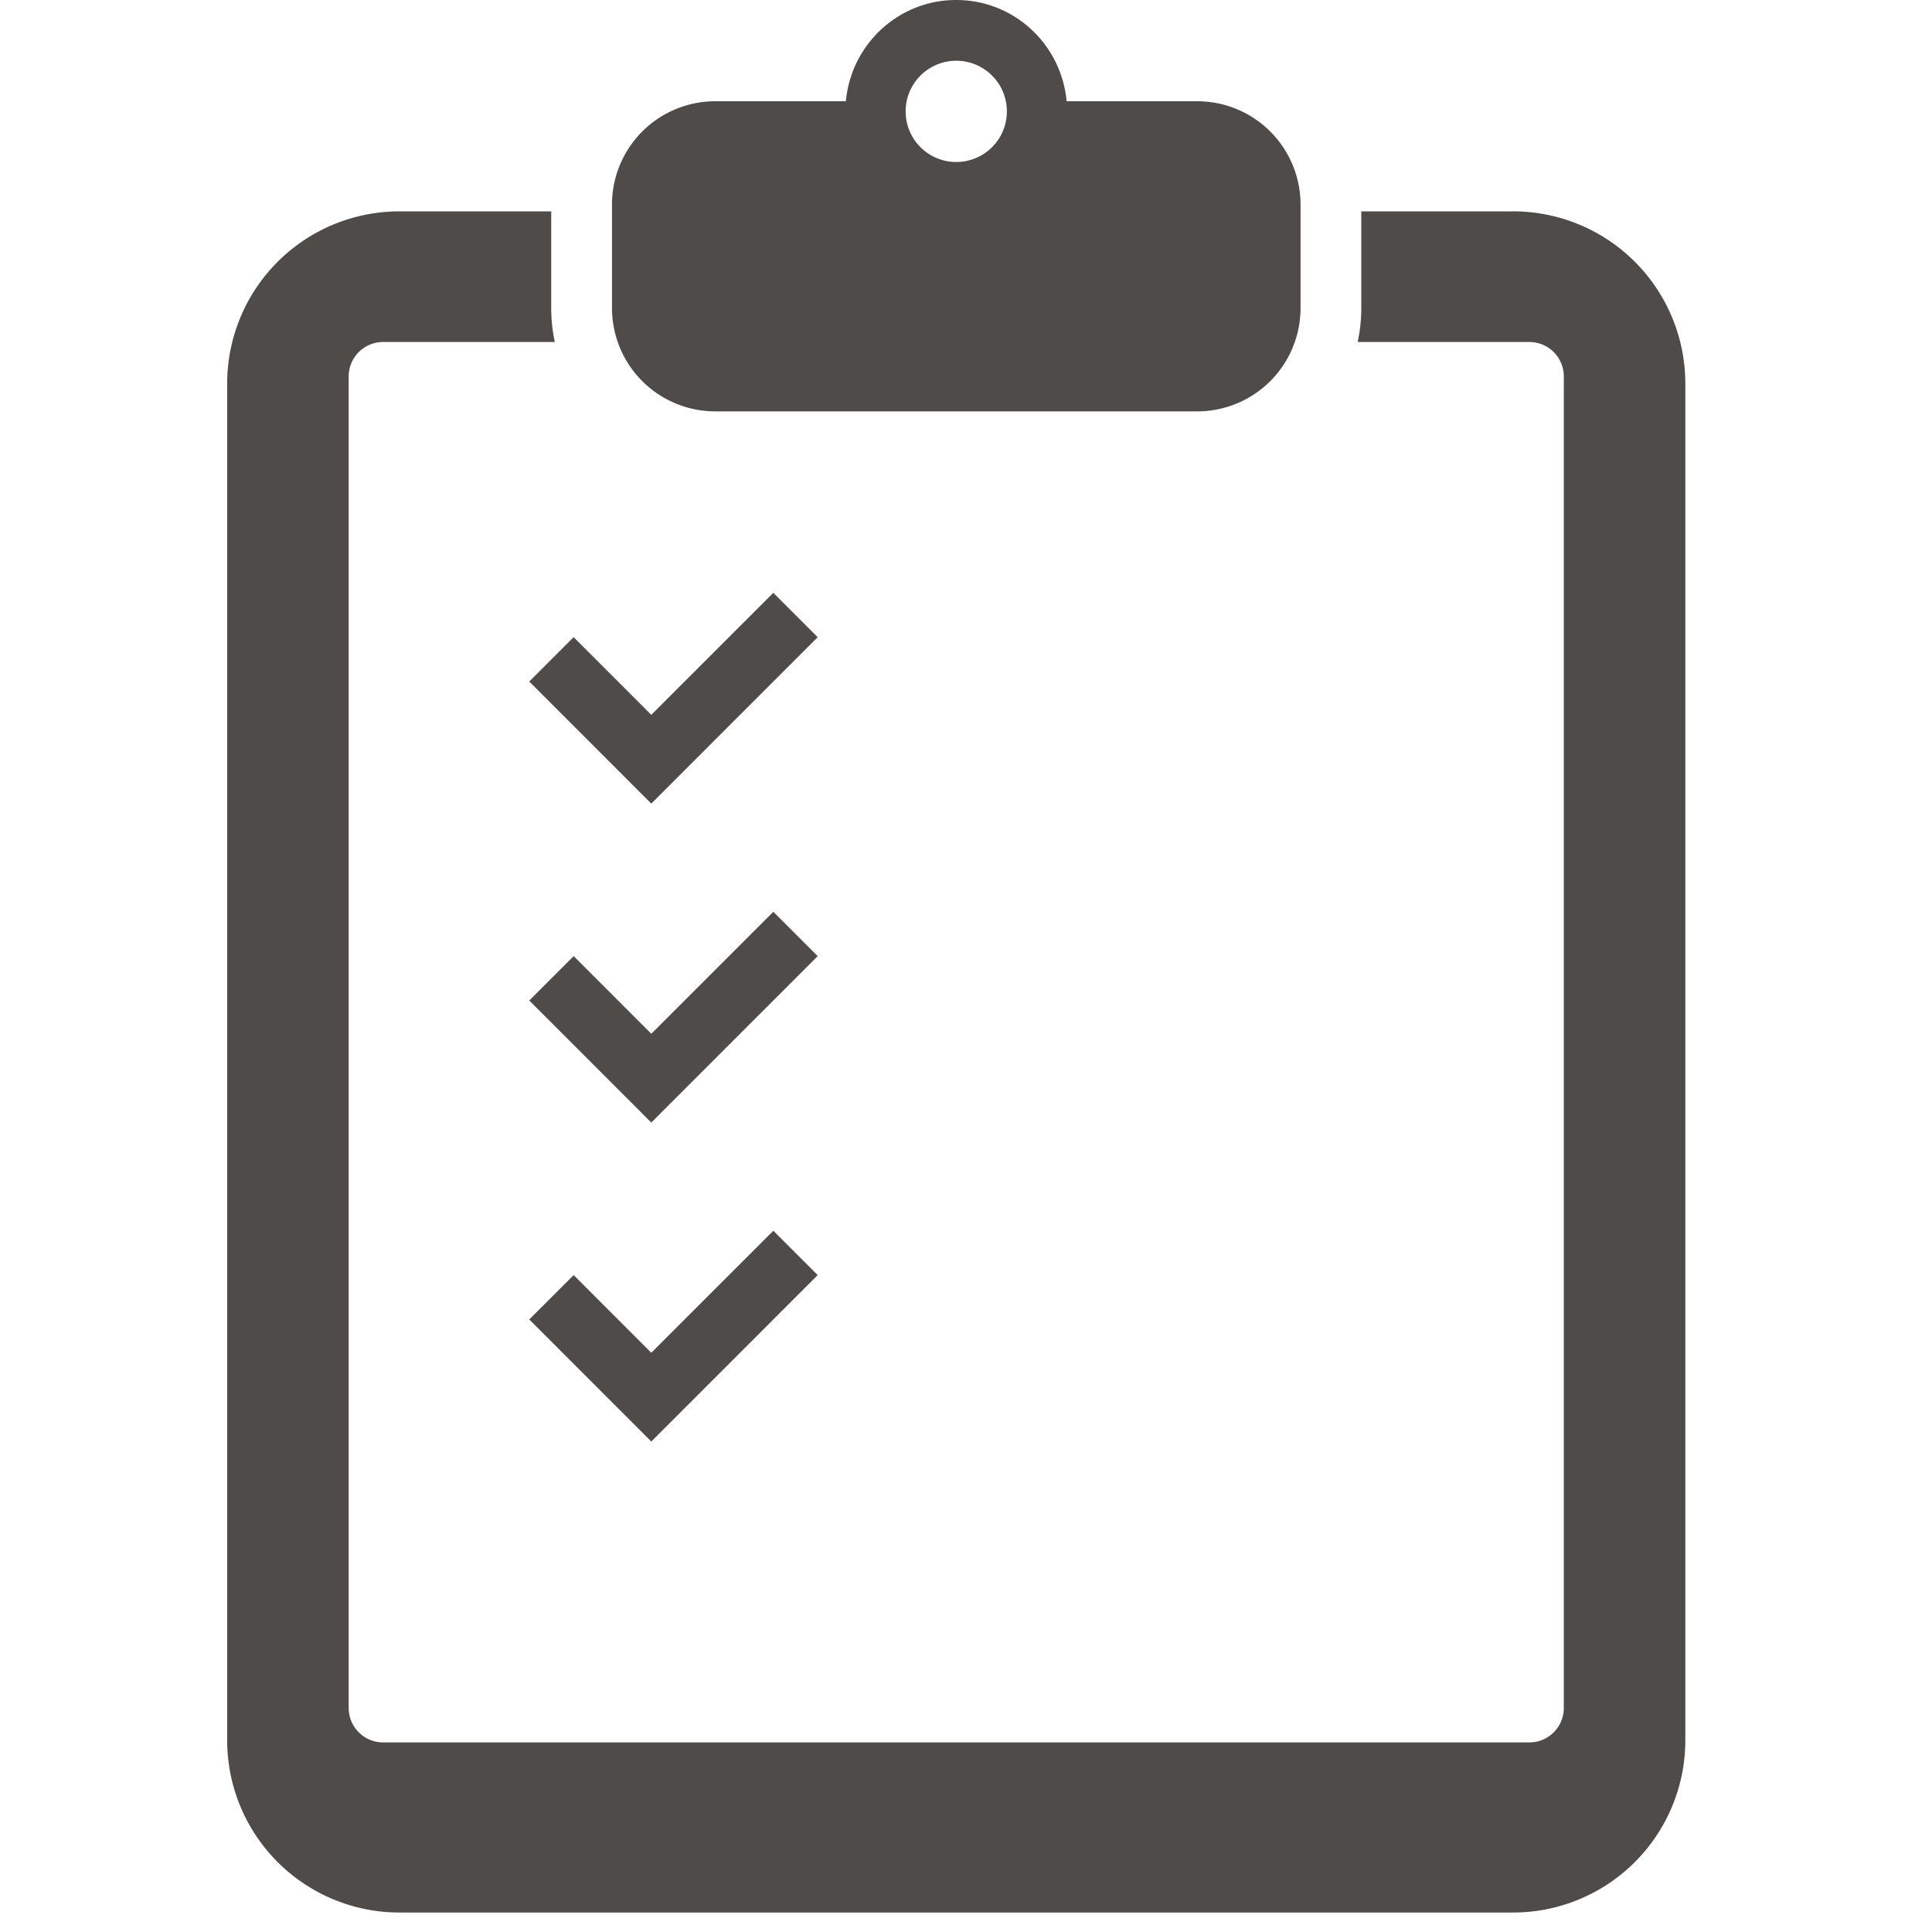 <svg xmlns="http://www.w3.org/2000/svg" width="94" height="94" fill="none" viewBox="0 0 94 94"><g fill="#4e4b49" clip-path="url(#a)"><path d="M73.62 10.284h-7.388v4.704c0 .565-.062 1.118-.174 1.652h8.352c.926 0 1.676.75 1.676 1.676V83.1c0 .925-.75 1.676-1.675 1.676H18.64a1.677 1.677 0 0 1-1.675-1.676V18.316c0-.925.75-1.676 1.676-1.676h8.353a8 8 0 0 1-.175-1.652v-4.704h-7.387a8.38 8.38 0 0 0-8.379 8.379v66.01a8.38 8.38 0 0 0 8.379 8.379H73.62a8.38 8.38 0 0 0 8.378-8.379v-66.01a8.38 8.38 0 0 0-8.378-8.38"/><path d="M34.803 20.015H58.25a5.027 5.027 0 0 0 5.027-5.027V9.954a5.027 5.027 0 0 0-5.027-5.028h-6.354C51.643 2.168 49.35 0 46.526 0s-5.118 2.168-5.37 4.926h-6.353a5.027 5.027 0 0 0-5.027 5.028v5.034a5.027 5.027 0 0 0 5.027 5.027M46.526 2.956a2.463 2.463 0 1 1 0 4.926 2.463 2.463 0 0 1 0-4.926M31.688 39.098l2.16-2.16 5.936-5.937-2.158-2.158-5.938 5.936-3.777-3.778-2.16 2.159zm5.938 5.264-5.938 5.936-3.777-3.778-2.16 2.159 5.937 5.938 2.16-2.16 5.936-5.937zm-9.715 17.677-2.16 2.159 5.937 5.938 2.16-2.16 5.936-5.937-2.158-2.158-5.938 5.936z"/></g><defs><clipPath id="a"><path fill="#fff" d="M0 0h93.052v93.052H0z"/></clipPath></defs></svg>
